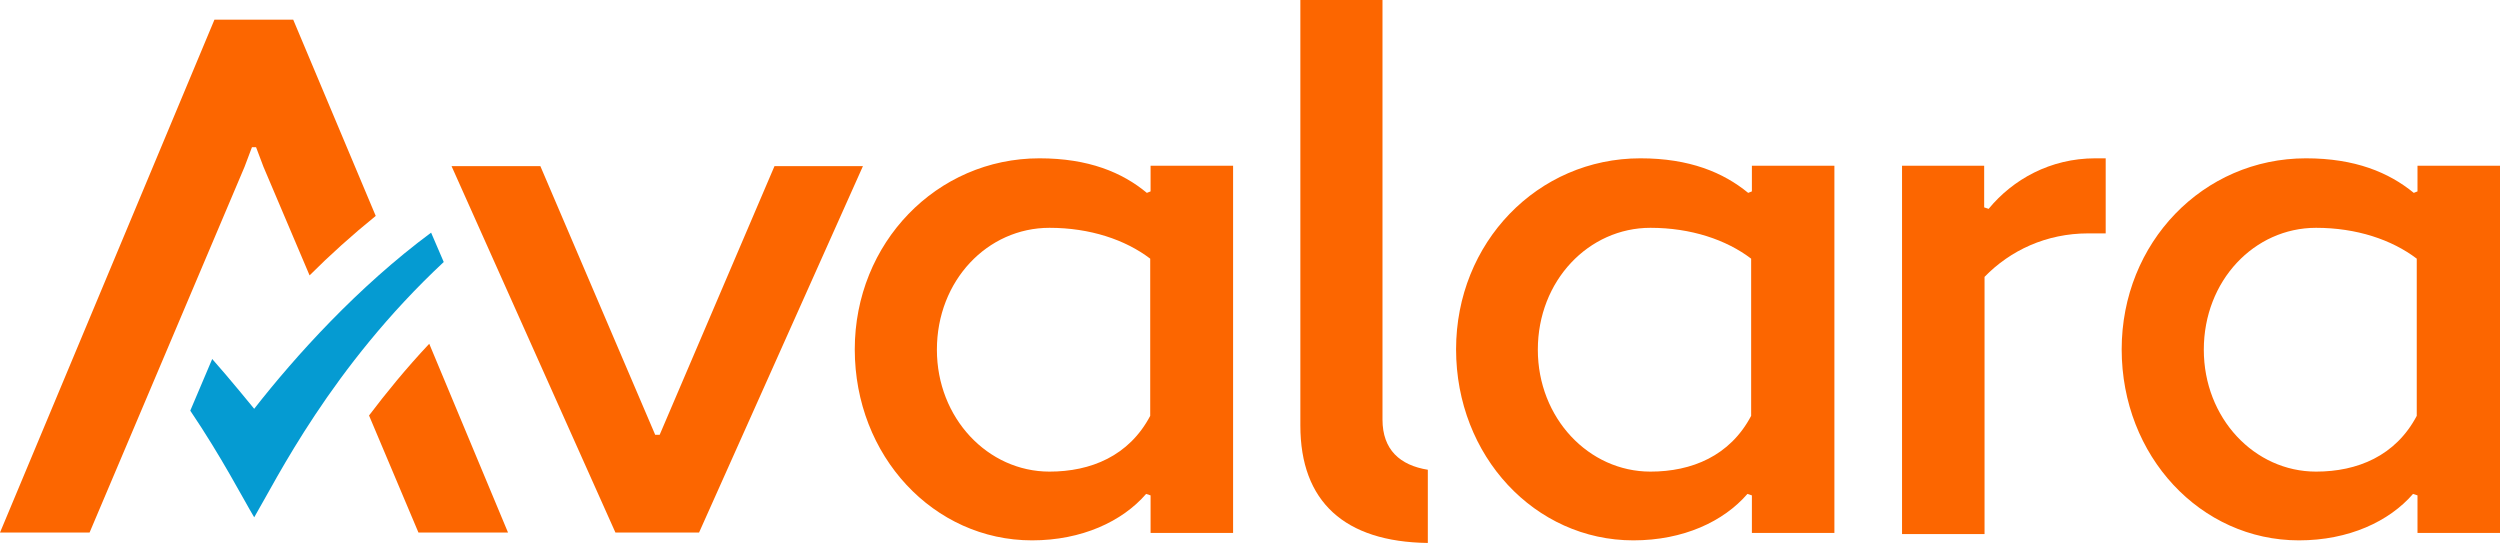<svg width="300" height="66" viewBox="0 0 300 66" fill="none" xmlns="http://www.w3.org/2000/svg">
<path d="M30.504 49.056C30.504 49.056 27.338 45.176 25.465 43.08L22.833 49.279C26.624 54.898 29.122 59.759 30.504 62.078C33.18 57.529 39.735 44.061 53.248 31.441L51.732 27.917C42.946 34.428 35.454 42.723 30.504 49.056Z" fill="#059BD2"/>
<path fill-rule="evenodd" clip-rule="evenodd" d="M165.899 50.349C165.899 53.962 167.995 55.835 171.339 56.37V65.155C161.35 65.022 156.043 60.205 156.043 51.063V0H165.899V50.349Z" fill="#FC6600"/>
<path fill-rule="evenodd" clip-rule="evenodd" d="M196.849 18.998C184.495 18.998 174.729 29.121 174.729 41.921C174.729 54.72 184.183 64.843 196.001 64.843C202.022 64.843 206.838 62.569 209.692 59.269L210.227 59.447V63.951H220.128V19.89H210.227V22.967L209.781 23.145C206.794 20.693 202.735 18.998 196.849 18.998ZM198.053 56.593C190.65 56.593 184.54 50.171 184.54 41.965C184.54 33.67 190.65 27.338 198.053 27.338C202.914 27.338 207.15 28.765 210.138 31.039V49.903C207.596 54.72 203.003 56.593 198.053 56.593Z" fill="#FC6600"/>
<path fill-rule="evenodd" clip-rule="evenodd" d="M238.145 64.085V33.224C241.222 30.058 245.548 28.006 250.587 28.006H252.683V18.998H251.435C246.038 18.998 241.534 21.54 238.635 25.063L238.1 24.885V19.89H228.244V64.085H238.145Z" fill="#FC6600"/>
<path fill-rule="evenodd" clip-rule="evenodd" d="M124.736 18.998C112.383 18.998 102.572 29.166 102.572 41.921C102.572 54.72 112.026 64.843 123.844 64.843C129.82 64.843 134.681 62.569 137.535 59.269L138.07 59.447V63.951H147.971V19.89H138.07V22.967L137.624 23.145C134.681 20.693 130.623 18.998 124.736 18.998ZM125.94 56.593C118.537 56.593 112.428 50.171 112.428 41.965C112.428 33.67 118.493 27.338 125.94 27.338C130.801 27.338 135.038 28.765 138.026 31.039V49.903C135.484 54.72 130.89 56.593 125.94 56.593Z" fill="#FC6600"/>
<path fill-rule="evenodd" clip-rule="evenodd" d="M276.721 18.998C264.367 18.998 254.601 29.121 254.601 41.921C254.601 54.72 264.055 64.843 275.873 64.843C281.849 64.843 286.71 62.569 289.564 59.269L290.1 59.447V63.951H300V19.89H290.1V22.967L289.654 23.145C286.666 20.693 282.607 18.998 276.721 18.998ZM277.925 56.593C270.522 56.593 264.457 50.171 264.457 41.965C264.457 33.67 270.522 27.338 277.925 27.338C282.786 27.338 287.022 28.765 290.01 31.039V49.903C287.468 54.72 282.875 56.593 277.925 56.593Z" fill="#FC6600"/>
<path d="M50.215 63.907H60.963L51.509 41.252C48.744 44.195 46.38 47.094 44.284 49.859L50.215 63.907Z" fill="#FC6600"/>
<path d="M92.939 19.935L79.159 52.178H78.624L64.843 19.935H54.185L73.852 63.907H83.886L103.553 19.935H92.939Z" fill="#FC6600"/>
<path d="M35.187 2.364H25.732L0 63.907H10.748L29.344 20.024L30.236 17.66H30.727L31.619 20.024L37.149 33.046C39.602 30.593 42.277 28.185 45.087 25.91L35.187 2.364Z" fill="#FC6600"/>
</svg>
